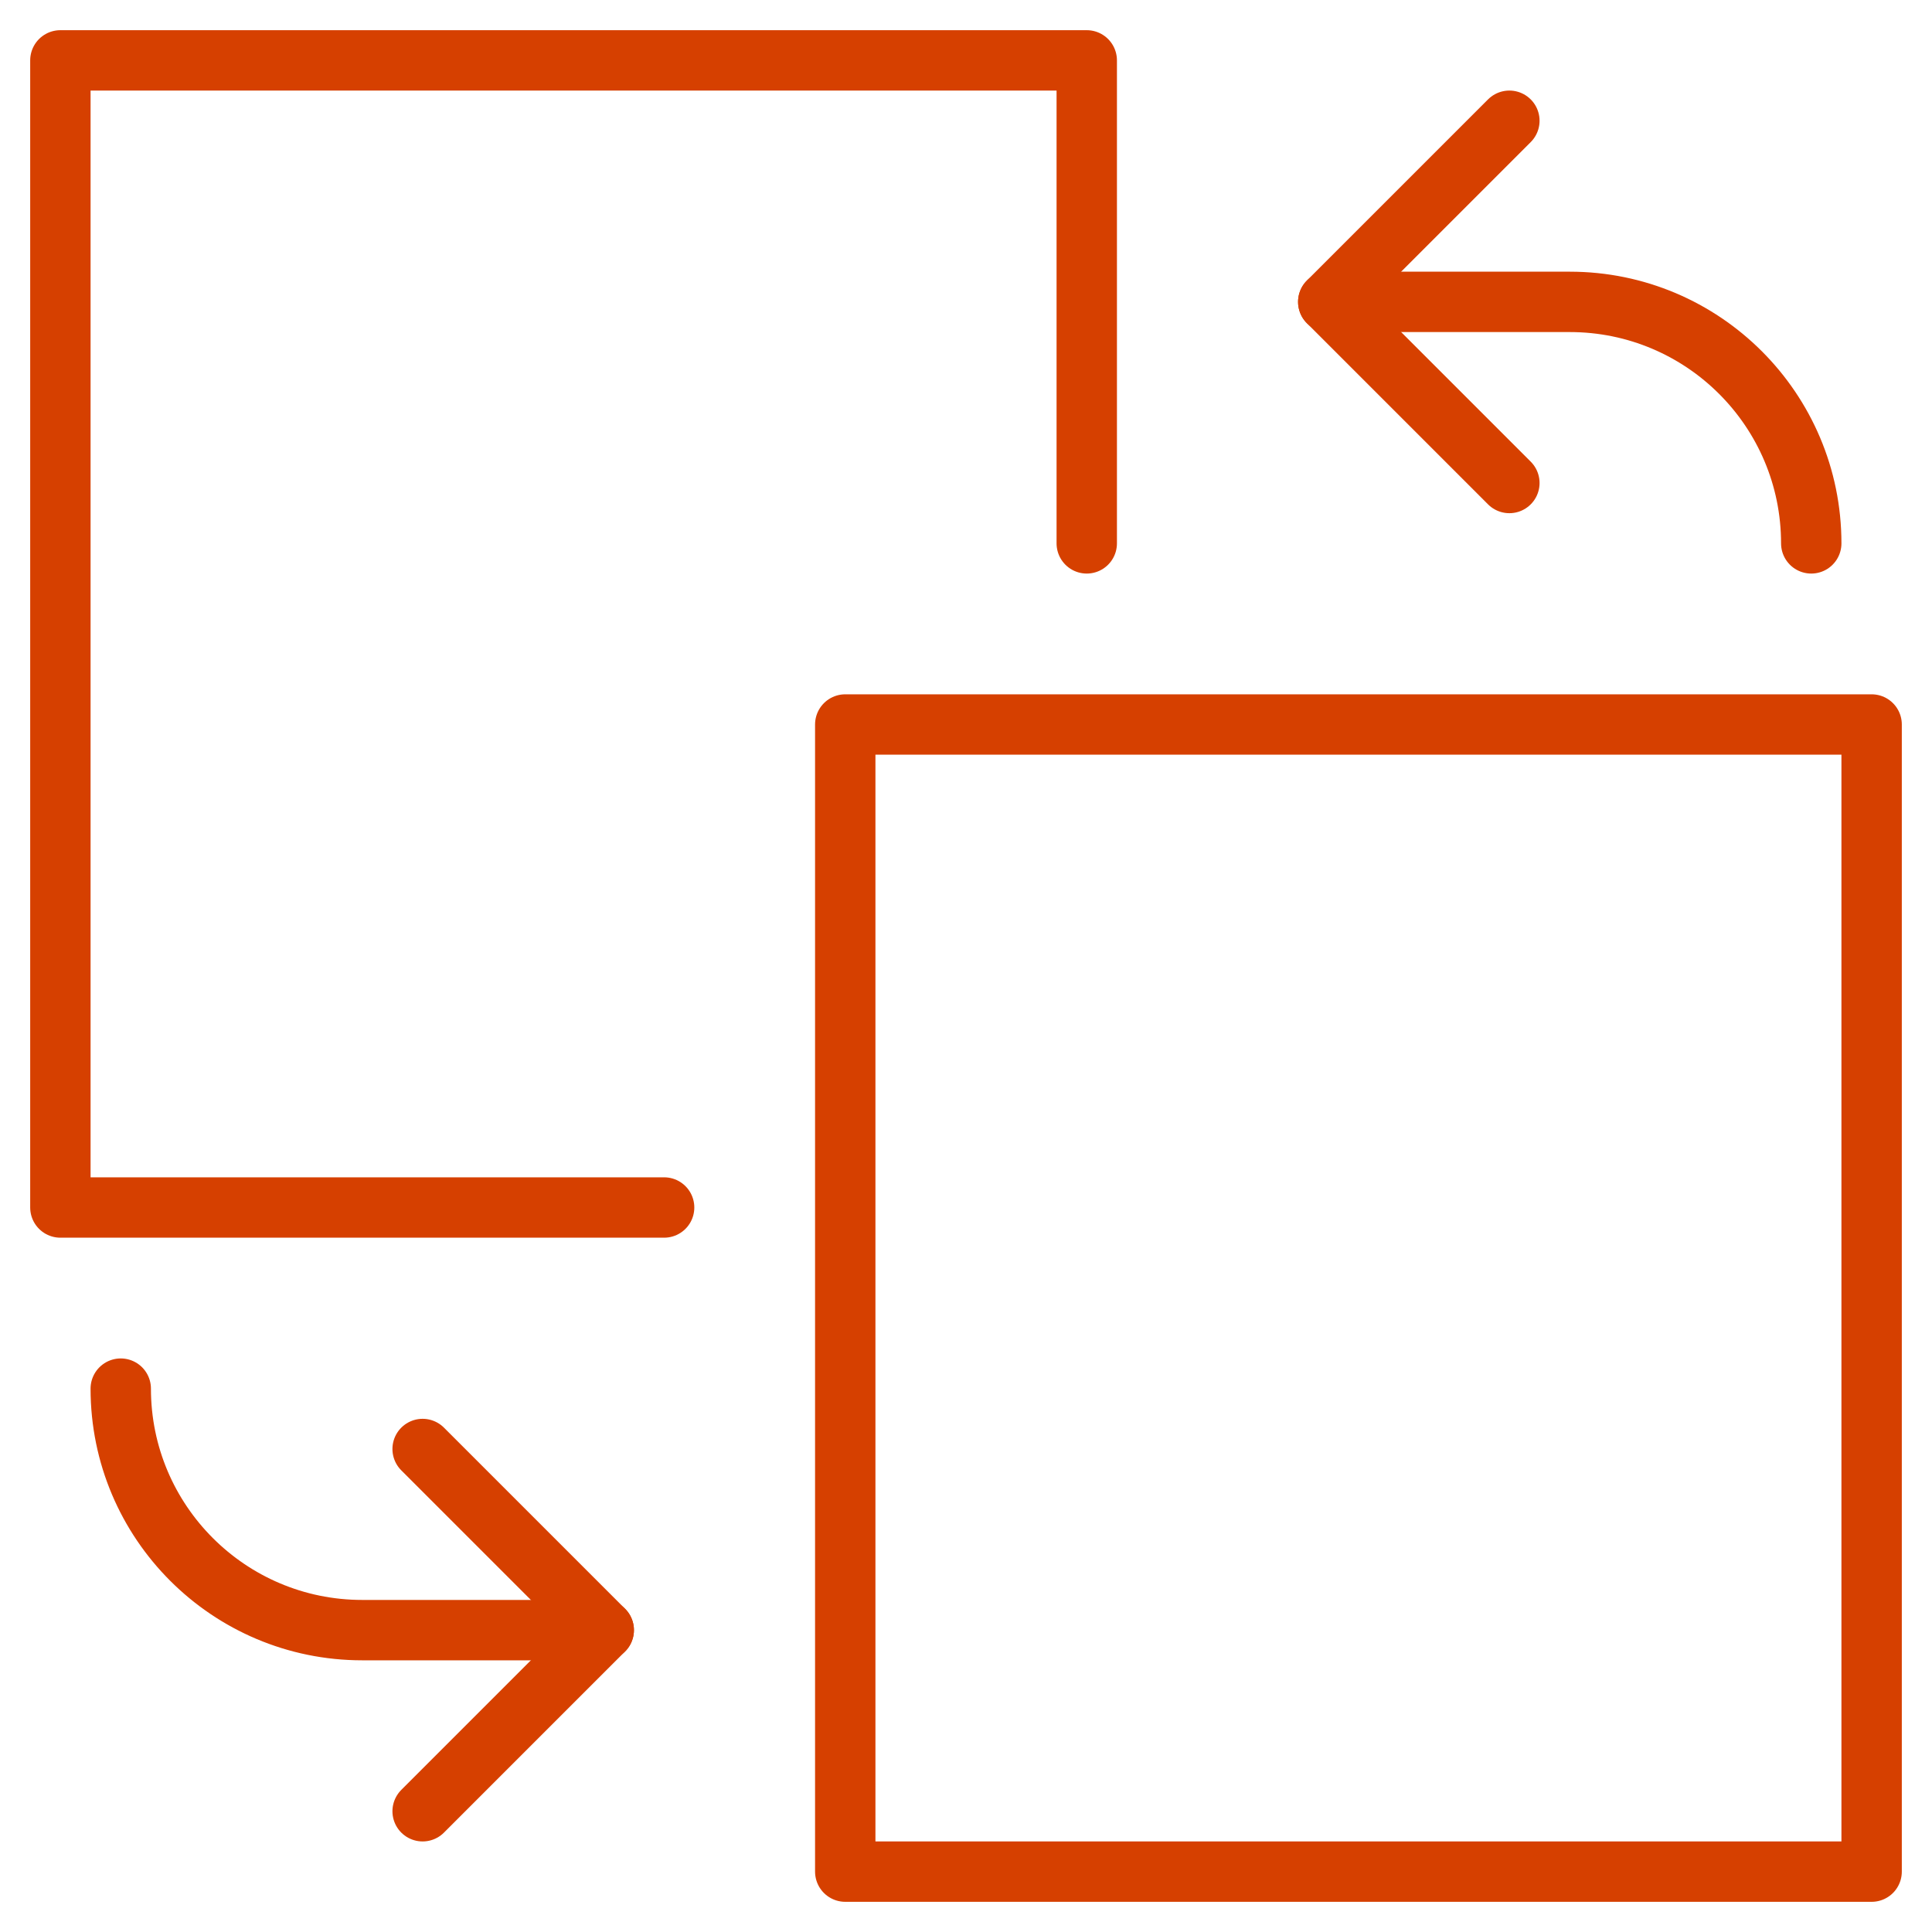 <svg width="64" height="64" viewBox="0 0 64 64" fill="none" xmlns="http://www.w3.org/2000/svg">
<path d="M22 40H2V2H36V18" stroke="#D64000" stroke-width="2" stroke-linecap="round" stroke-linejoin="round"/>
<path d="M62 24H28V62H62V24Z" stroke="#D64000" stroke-width="2" stroke-linecap="round" stroke-linejoin="round"/>
<path d="M44 10H52C56.418 10 60 13.582 60 18" stroke="#D64000" stroke-width="2" stroke-linecap="round" stroke-linejoin="round"/>
<path d="M50 4L44 10L50 16" stroke="#D64000" stroke-width="2" stroke-linecap="round" stroke-linejoin="round"/>
<path d="M20 54H12C7.582 54 4 50.418 4 46" stroke="#D64000" stroke-width="2" stroke-linecap="round" stroke-linejoin="round"/>
<path d="M14 60L20 54L14 48" stroke="#D64000" stroke-width="2" stroke-linecap="round" stroke-linejoin="round"/>
</svg>
